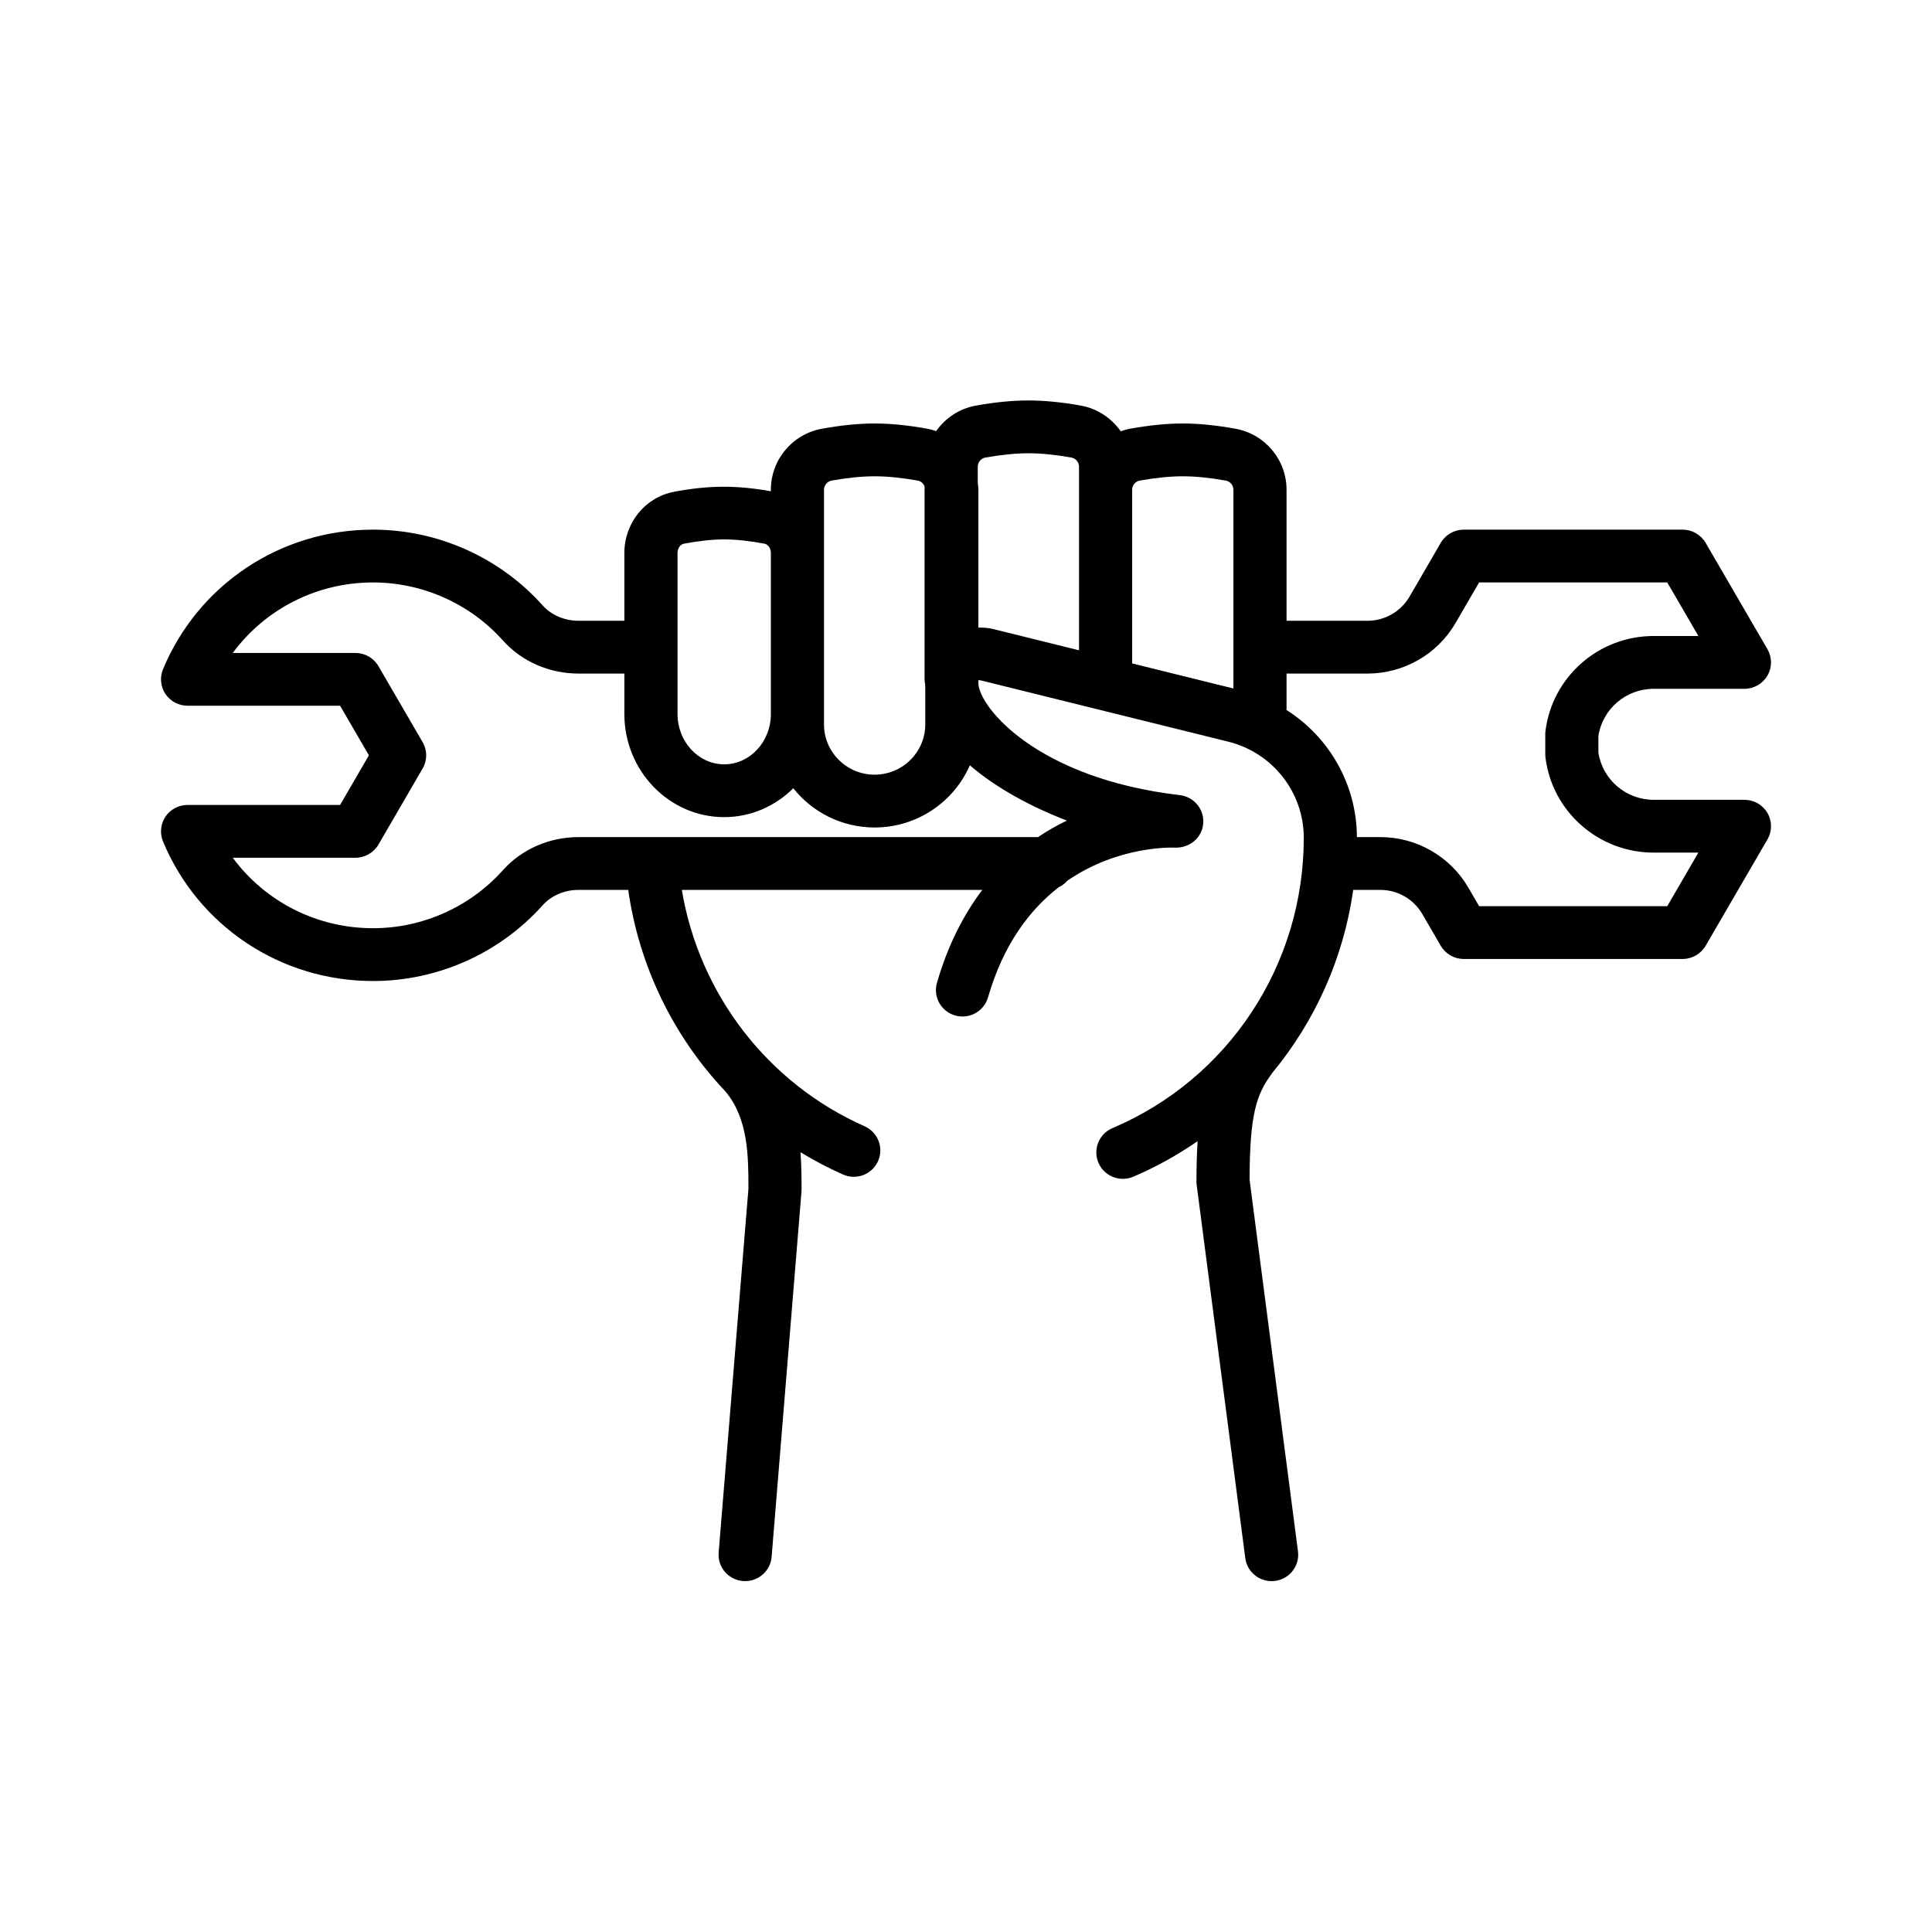 <?xml version="1.0" encoding="UTF-8"?>
<svg width="36px" height="36px" viewBox="0 0 36 36" version="1.1" xmlns="http://www.w3.org/2000/svg" xmlns:xlink="http://www.w3.org/1999/xlink">
    <title>navigation - services - repairs - black</title>
    <g id="navigation---services---repairs---black" stroke="none" stroke-width="1" fill="none" fill-rule="evenodd">
        <g id="repair" transform="translate(3, 7.462)" fill="#000000" fill-rule="nonzero">
            <path d="M29.505,7.441 L27.812,7.441 C27.298,7.441 26.861,7.065 26.784,6.563 L26.784,6.251 C26.861,5.749 27.298,5.373 27.812,5.373 L29.505,5.373 C29.682,5.373 29.845,5.279 29.934,5.127 C30.022,4.975 30.022,4.788 29.934,4.635 L28.782,2.653 C28.693,2.501 28.53,2.407 28.353,2.407 L24.275,2.407 C24.098,2.407 23.935,2.501 23.846,2.653 L23.263,3.658 C23.102,3.933 22.804,4.105 22.483,4.105 L20.973,4.105 L20.973,1.665 C20.973,1.104 20.571,0.625 20.018,0.526 C19.663,0.462 19.334,0.429 19.039,0.429 C18.744,0.429 18.415,0.462 18.06,0.526 C17.999,0.537 17.94,0.554 17.883,0.574 C17.712,0.331 17.452,0.152 17.141,0.096 C16.788,0.032 16.458,0 16.162,0 C15.866,0 15.537,0.032 15.184,0.096 C14.873,0.152 14.614,0.329 14.444,0.571 C14.389,0.553 14.334,0.536 14.276,0.526 C13.922,0.462 13.592,0.429 13.297,0.429 C13.002,0.429 12.673,0.462 12.319,0.526 C11.766,0.625 11.364,1.104 11.364,1.665 L11.364,1.692 C10.722,1.577 10.209,1.579 9.557,1.702 C9.022,1.804 8.634,2.283 8.634,2.842 L8.634,4.105 L7.781,4.105 C7.518,4.105 7.273,4 7.11,3.817 C6.307,2.921 5.155,2.407 3.95,2.407 C2.231,2.407 0.695,3.428 0.037,5.009 C-0.025,5.16 -0.008,5.334 0.083,5.47 C0.175,5.606 0.33,5.688 0.495,5.688 L3.337,5.688 L3.874,6.612 L3.337,7.537 L0.495,7.537 C0.33,7.537 0.175,7.619 0.083,7.755 C-0.008,7.892 -0.025,8.065 0.037,8.217 C0.695,9.797 2.231,10.818 3.95,10.818 C5.155,10.818 6.307,10.304 7.11,9.408 C7.273,9.225 7.518,9.12 7.781,9.12 L8.706,9.12 C8.909,10.547 9.552,11.857 10.519,12.877 C10.941,13.384 10.946,14.071 10.946,14.688 L10.391,21.468 C10.368,21.739 10.572,21.976 10.844,21.998 C10.858,21.999 10.871,22 10.885,22 C11.14,22 11.357,21.805 11.378,21.548 L11.934,14.748 C11.935,14.734 11.936,14.713 11.936,14.7 C11.936,14.489 11.934,14.253 11.916,14.008 C12.169,14.162 12.433,14.301 12.707,14.423 C12.773,14.452 12.841,14.466 12.909,14.466 C13.098,14.466 13.279,14.357 13.361,14.174 C13.472,13.926 13.36,13.635 13.11,13.524 C11.305,12.725 10.027,11.058 9.705,9.12 L15.304,9.12 C14.961,9.573 14.665,10.139 14.459,10.851 C14.383,11.112 14.535,11.385 14.798,11.46 C15.06,11.535 15.335,11.384 15.41,11.123 C15.7,10.122 16.196,9.485 16.725,9.072 C16.788,9.043 16.842,9.001 16.887,8.95 C17.835,8.297 18.832,8.329 18.899,8.333 C19.173,8.337 19.397,8.149 19.42,7.885 C19.443,7.62 19.25,7.385 18.984,7.354 C16.314,7.041 15.247,5.712 15.231,5.275 L15.231,5.212 L15.267,5.214 L19.895,6.36 C20.719,6.569 21.294,7.305 21.294,8.15 C21.294,10.515 19.895,12.639 17.729,13.559 C17.477,13.666 17.361,13.955 17.468,14.205 C17.548,14.392 17.731,14.504 17.924,14.504 C17.989,14.504 18.055,14.491 18.118,14.464 C18.545,14.282 18.944,14.058 19.316,13.802 C19.302,14.027 19.294,14.27 19.294,14.552 C19.294,14.573 19.295,14.594 19.298,14.615 L20.204,21.571 C20.236,21.819 20.449,22 20.694,22 C20.716,22 20.737,21.999 20.759,21.996 C21.03,21.961 21.221,21.714 21.186,21.445 L20.284,14.521 C20.287,13.29 20.412,12.924 20.708,12.531 C20.709,12.529 20.71,12.527 20.711,12.525 C21.507,11.562 22.036,10.389 22.215,9.12 L22.722,9.12 C23.043,9.12 23.341,9.292 23.501,9.567 L23.846,10.161 C23.935,10.313 24.098,10.407 24.275,10.407 L28.353,10.407 C28.53,10.407 28.693,10.313 28.782,10.161 L29.934,8.179 C30.022,8.027 30.022,7.839 29.934,7.687 C29.845,7.535 29.682,7.441 29.505,7.441 Z M12.354,1.665 C12.354,1.581 12.414,1.508 12.496,1.493 C12.792,1.44 13.062,1.413 13.297,1.413 C13.533,1.413 13.803,1.44 14.1,1.493 C14.16,1.504 14.207,1.547 14.228,1.602 L14.228,5.19 C14.228,5.225 14.232,5.259 14.239,5.291 C14.239,5.322 14.239,5.353 14.241,5.383 L14.241,6.037 C14.241,6.553 13.817,6.973 13.297,6.973 C12.777,6.973 12.354,6.553 12.354,6.037 L12.354,5.843 L12.354,2.842 L12.354,1.665 L12.354,1.665 Z M9.625,2.842 C9.625,2.756 9.676,2.682 9.743,2.669 C10.016,2.617 10.276,2.589 10.494,2.589 C10.713,2.589 10.973,2.617 11.246,2.669 C11.313,2.682 11.364,2.756 11.364,2.842 L11.364,5.843 C11.364,6.359 10.974,6.78 10.494,6.78 C10.015,6.78 9.625,6.359 9.625,5.843 L9.625,2.842 L9.625,2.842 Z M16.879,7.828 C16.701,7.914 16.521,8.016 16.342,8.136 L7.781,8.136 C7.236,8.136 6.721,8.361 6.37,8.754 C5.755,9.44 4.873,9.834 3.95,9.834 C2.9,9.834 1.939,9.336 1.337,8.521 L3.623,8.521 C3.8,8.521 3.963,8.427 4.052,8.275 L4.875,6.858 C4.964,6.706 4.964,6.519 4.875,6.367 L4.052,4.951 C3.963,4.798 3.8,4.705 3.623,4.705 L1.337,4.705 C1.939,3.889 2.9,3.391 3.95,3.391 C4.873,3.391 5.755,3.785 6.37,4.471 C6.721,4.864 7.236,5.089 7.781,5.089 L8.634,5.089 L8.634,5.843 C8.634,6.902 9.469,7.764 10.494,7.764 C10.994,7.764 11.448,7.558 11.782,7.226 C12.136,7.671 12.683,7.957 13.297,7.957 C14.091,7.957 14.775,7.479 15.072,6.798 C15.554,7.214 16.196,7.565 16.879,7.828 Z M15.231,4.233 L15.231,1.665 C15.231,1.619 15.224,1.573 15.219,1.528 L15.219,1.236 C15.219,1.151 15.278,1.079 15.36,1.064 C15.652,1.012 15.929,0.984 16.162,0.984 C16.396,0.984 16.673,1.012 16.964,1.064 C17.046,1.079 17.106,1.151 17.106,1.236 L17.106,1.665 L17.106,4.655 L15.509,4.26 C15.417,4.236 15.324,4.231 15.231,4.233 Z M18.096,4.9 L18.096,1.665 C18.096,1.581 18.155,1.508 18.237,1.493 C18.533,1.44 18.803,1.413 19.039,1.413 C19.275,1.413 19.545,1.44 19.841,1.493 C19.923,1.508 19.983,1.581 19.983,1.665 L19.983,5.367 L18.096,4.9 Z M28.067,9.423 L24.561,9.423 L24.359,9.075 C24.022,8.496 23.395,8.136 22.722,8.136 L22.284,8.136 C22.28,7.156 21.77,6.274 20.971,5.767 C20.972,5.761 20.973,5.757 20.973,5.751 L20.973,5.089 L22.483,5.089 C23.156,5.089 23.784,4.729 24.12,4.15 L24.561,3.391 L28.067,3.391 L28.647,4.389 L27.812,4.389 C26.79,4.389 25.924,5.149 25.798,6.157 C25.795,6.177 25.794,6.197 25.794,6.217 L25.794,6.597 C25.794,6.617 25.795,6.637 25.798,6.657 C25.924,7.665 26.79,8.425 27.812,8.425 L28.647,8.425 L28.067,9.423 Z" id="Shape"></path>
        </g>
    </g>
</svg>